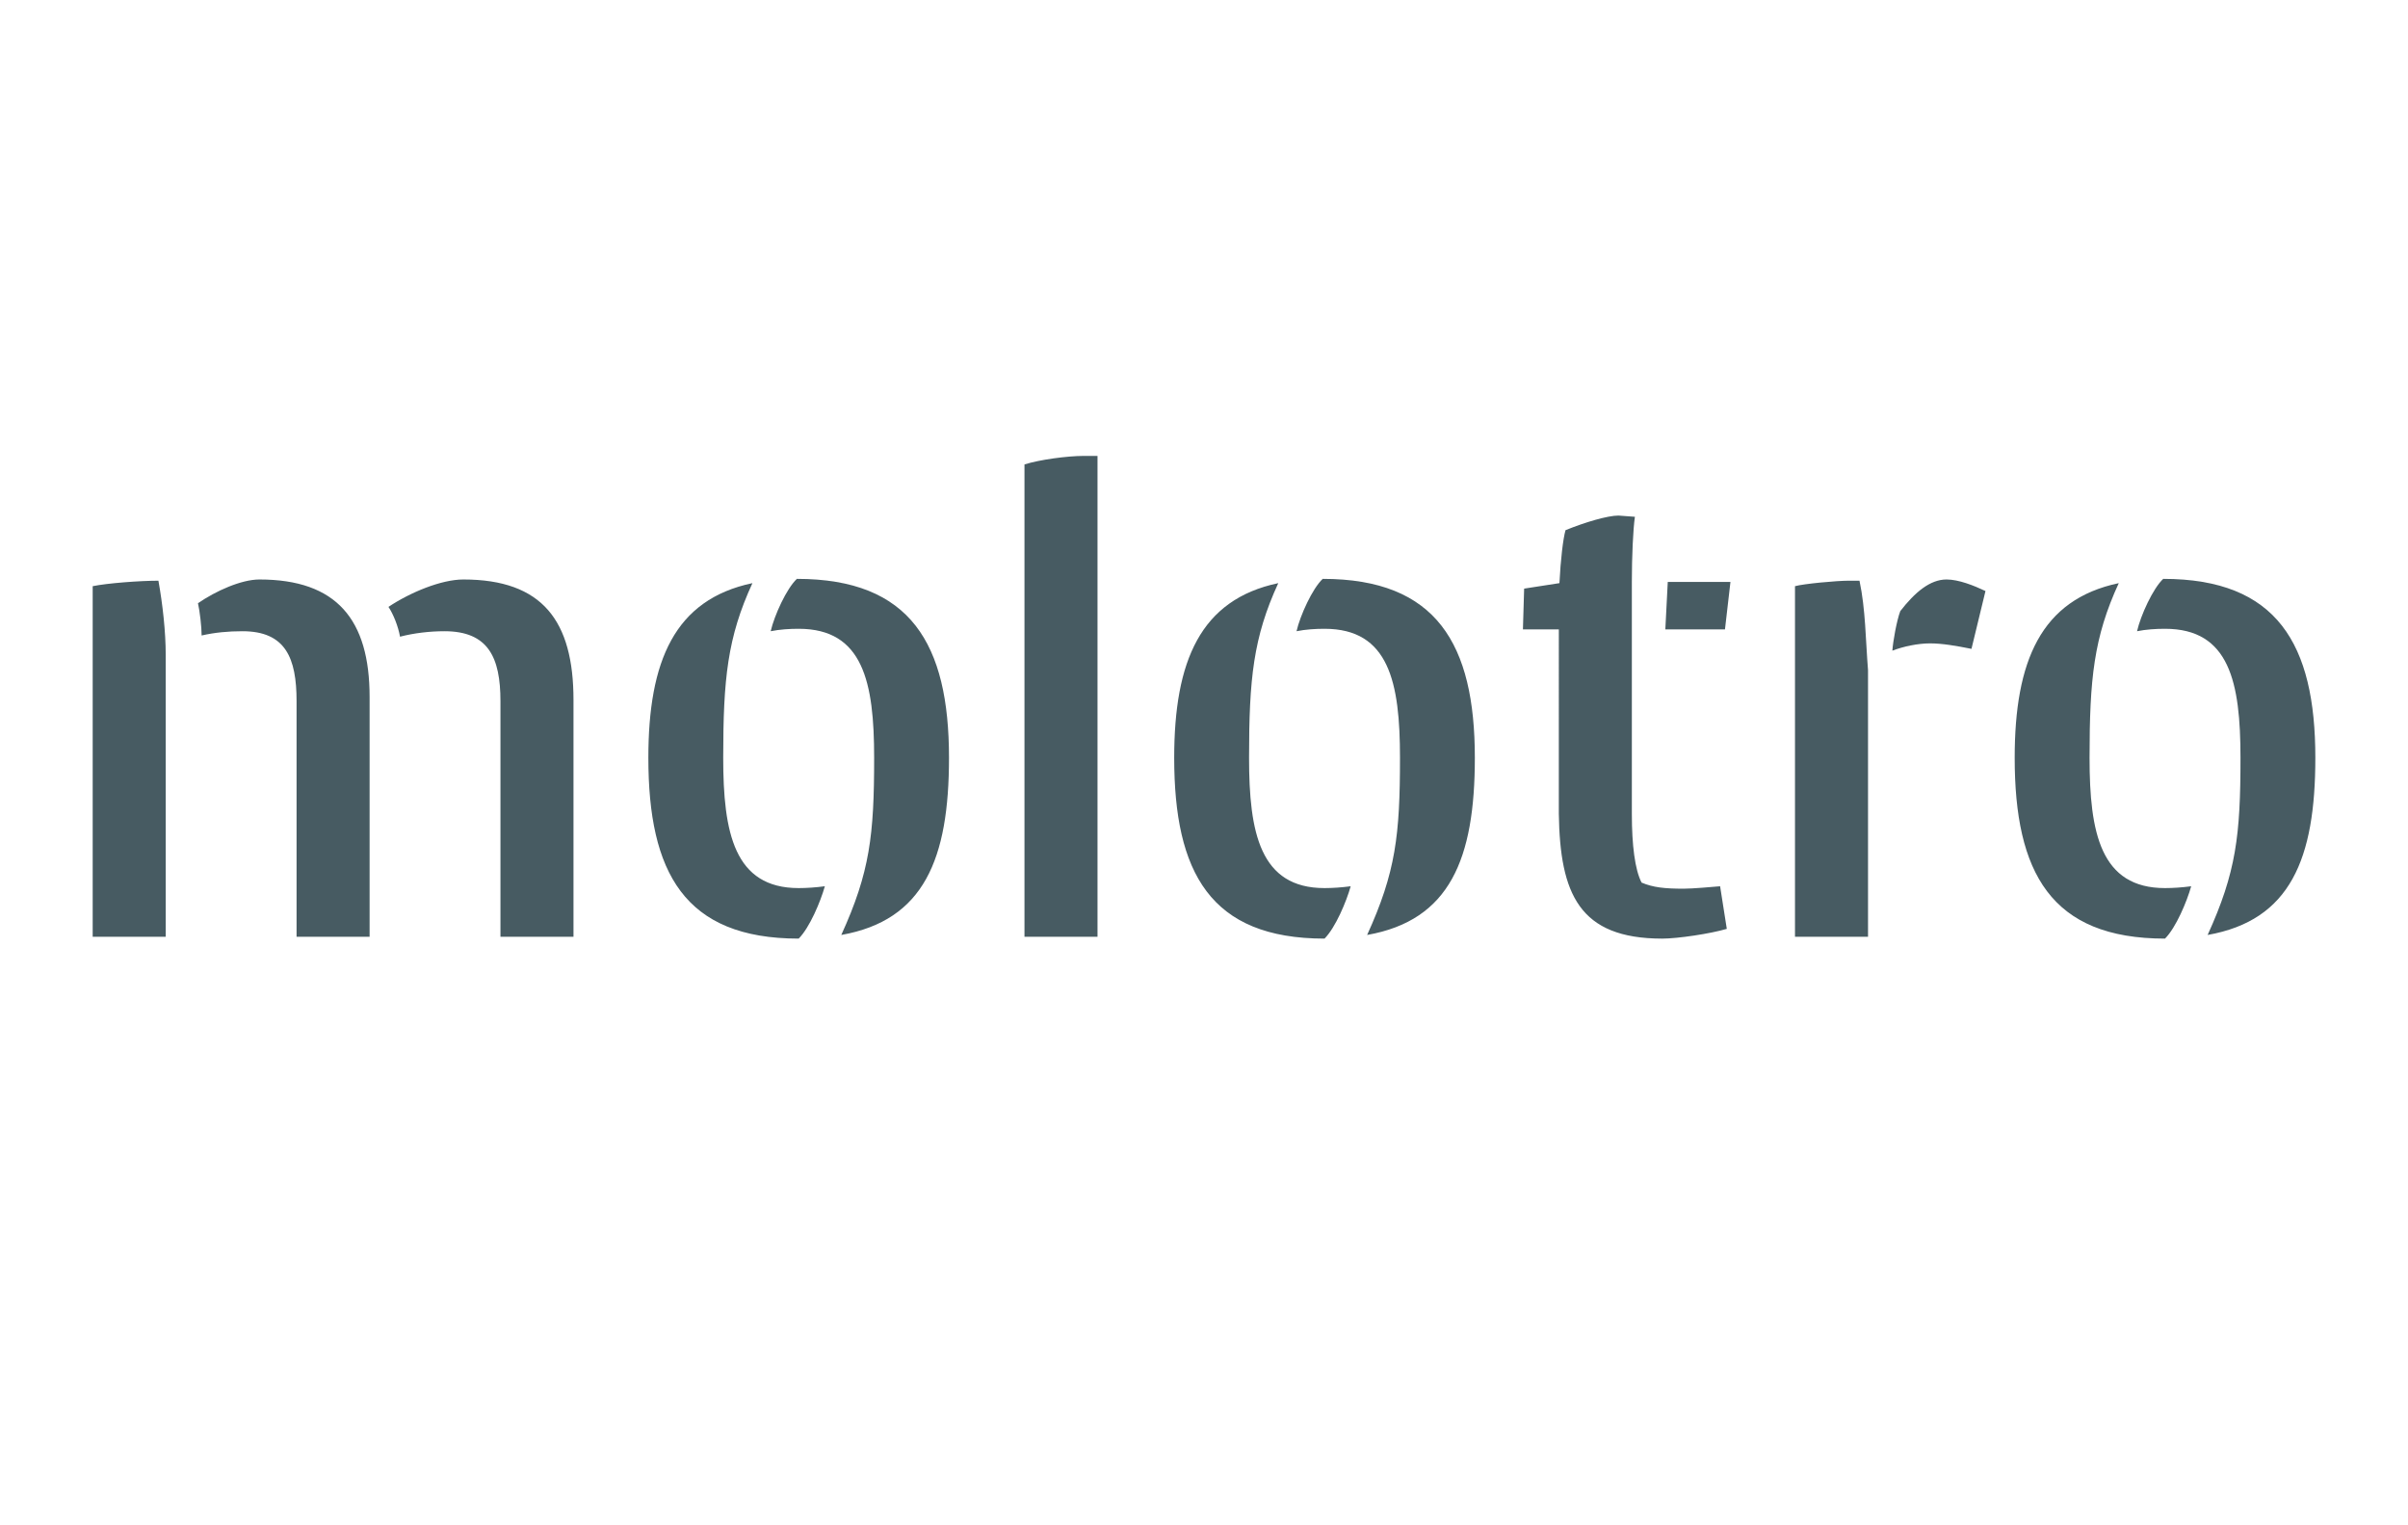 <?xml version="1.0" encoding="utf-8"?>
<!-- Generator: Adobe Illustrator 16.0.0, SVG Export Plug-In . SVG Version: 6.00 Build 0)  -->
<!DOCTYPE svg PUBLIC "-//W3C//DTD SVG 1.1//EN" "http://www.w3.org/Graphics/SVG/1.1/DTD/svg11.dtd">
<svg version="1.1" id="Livello_1" xmlns="http://www.w3.org/2000/svg" xmlns:xlink="http://www.w3.org/1999/xlink" x="0px" y="0px"
	 width="300px" height="190px" viewBox="-45 0 300 190" enable-background="new -45 0 300 190" xml:space="preserve">
<g>
	<path fill="#475B62" d="M-25.263,72.334c0.53,2.957,0.909,6.369,0.909,9.25v35.105h-9.099V73.017
		C-31.632,72.638-27.538,72.334-25.263,72.334z M-8.052,116.689V87.347c0-5.383-1.364-8.719-6.748-8.719
		c-1.744,0-3.412,0.151-5.08,0.531c0-1.062-0.228-3.033-0.455-4.019c2.199-1.517,5.384-2.957,7.658-2.957
		c9.629,0,13.724,5.004,13.724,14.633v29.874H-8.052z M12.724,72.183c9.856,0,13.724,5.156,13.724,15.013v29.494h-9.099V87.347
		c0-5.459-1.517-8.719-6.976-8.719c-1.82,0-3.791,0.228-5.535,0.682c-0.228-1.289-0.834-2.805-1.44-3.715
		C6.127,73.775,9.994,72.183,12.724,72.183z"/>
	<path fill="#475B62" d="M48.741,72.638c-3.108,6.748-3.64,11.904-3.64,21.76c0,9.327,1.365,16.226,9.402,16.226
		c0.985,0,2.123-0.076,3.26-0.228c-0.53,1.896-1.896,5.156-3.26,6.521c-14.255,0-18.728-8.265-18.728-22.519
		C35.776,82.343,39.036,74.685,48.741,72.638z M73.231,94.398c0,12.586-3.108,20.245-13.42,22.064
		c3.563-7.81,4.094-12.435,4.094-22.064c0-9.402-1.364-16.074-9.401-16.074c-1.138,0-2.351,0.076-3.488,0.303
		c0.455-1.971,1.972-5.308,3.261-6.521C68.455,72.107,73.231,80.22,73.231,94.398z"/>
	<path fill="#475B62" d="M82.635,57.853c1.896-0.606,5.384-1.062,7.355-1.062h1.743v59.898h-9.099V57.853z"/>
	<path fill="#475B62" d="M114.253,72.638c-3.108,6.748-3.64,11.904-3.64,21.76c0,9.327,1.365,16.226,9.402,16.226
		c0.985,0,2.123-0.076,3.26-0.228c-0.53,1.896-1.896,5.156-3.26,6.521c-14.255,0-18.728-8.265-18.728-22.519
		C101.288,82.343,104.548,74.685,114.253,72.638z M138.743,94.398c0,12.586-3.108,20.245-13.42,22.064
		c3.563-7.81,4.094-12.435,4.094-22.064c0-9.402-1.364-16.074-9.401-16.074c-1.138,0-2.351,0.076-3.488,0.303
		c0.455-1.971,1.972-5.308,3.261-6.521C133.967,72.107,138.743,80.22,138.743,94.398z M158.305,101.449
		c0,3.791,0.379,6.9,1.214,8.492c1.44,0.606,2.881,0.758,5.231,0.758c1.137,0,3.639-0.227,4.549-0.303l0.834,5.307
		c-2.047,0.607-6.142,1.214-8.037,1.214c-10.387,0-12.737-5.61-12.89-15.544V78.4h-4.473l0.151-5.08l4.397-0.682
		c0.151-2.957,0.455-5.535,0.758-6.597c2.427-0.986,5.232-1.82,6.597-1.82l2.047,0.152c-0.227,1.592-0.379,4.928-0.379,8.113
		V101.449z M162.778,72.486h7.81l-0.683,5.914h-7.43L162.778,72.486z"/>
	<path fill="#475B62" d="M186.665,72.334c0.758,3.564,0.758,7.355,1.062,11.146v33.209h-9.099V73.017
		c1.062-0.303,5.231-0.683,6.672-0.683H186.665z M191.745,76.125c1.819-2.351,3.715-3.943,5.762-3.943
		c1.517,0,3.412,0.758,4.853,1.44l-1.744,7.203c-1.896-0.379-3.639-0.683-5.155-0.683s-3.336,0.379-4.701,0.91
		C190.835,79.917,191.29,77.338,191.745,76.125z"/>
	<path fill="#475B62" d="M218.966,72.638c-3.108,6.748-3.639,11.904-3.639,21.76c0,9.327,1.364,16.226,9.401,16.226
		c0.985,0,2.123-0.076,3.261-0.228c-0.531,1.896-1.896,5.156-3.261,6.521c-14.254,0-18.728-8.265-18.728-22.519
		C206.001,82.343,209.261,74.685,218.966,72.638z M243.456,94.398c0,12.586-3.108,20.245-13.42,22.064
		c3.563-7.81,4.094-12.435,4.094-22.064c0-9.402-1.364-16.074-9.401-16.074c-1.138,0-2.351,0.076-3.487,0.303
		c0.454-1.971,1.971-5.308,3.26-6.521C238.68,72.107,243.456,80.22,243.456,94.398z"/>
</g>
</svg>
